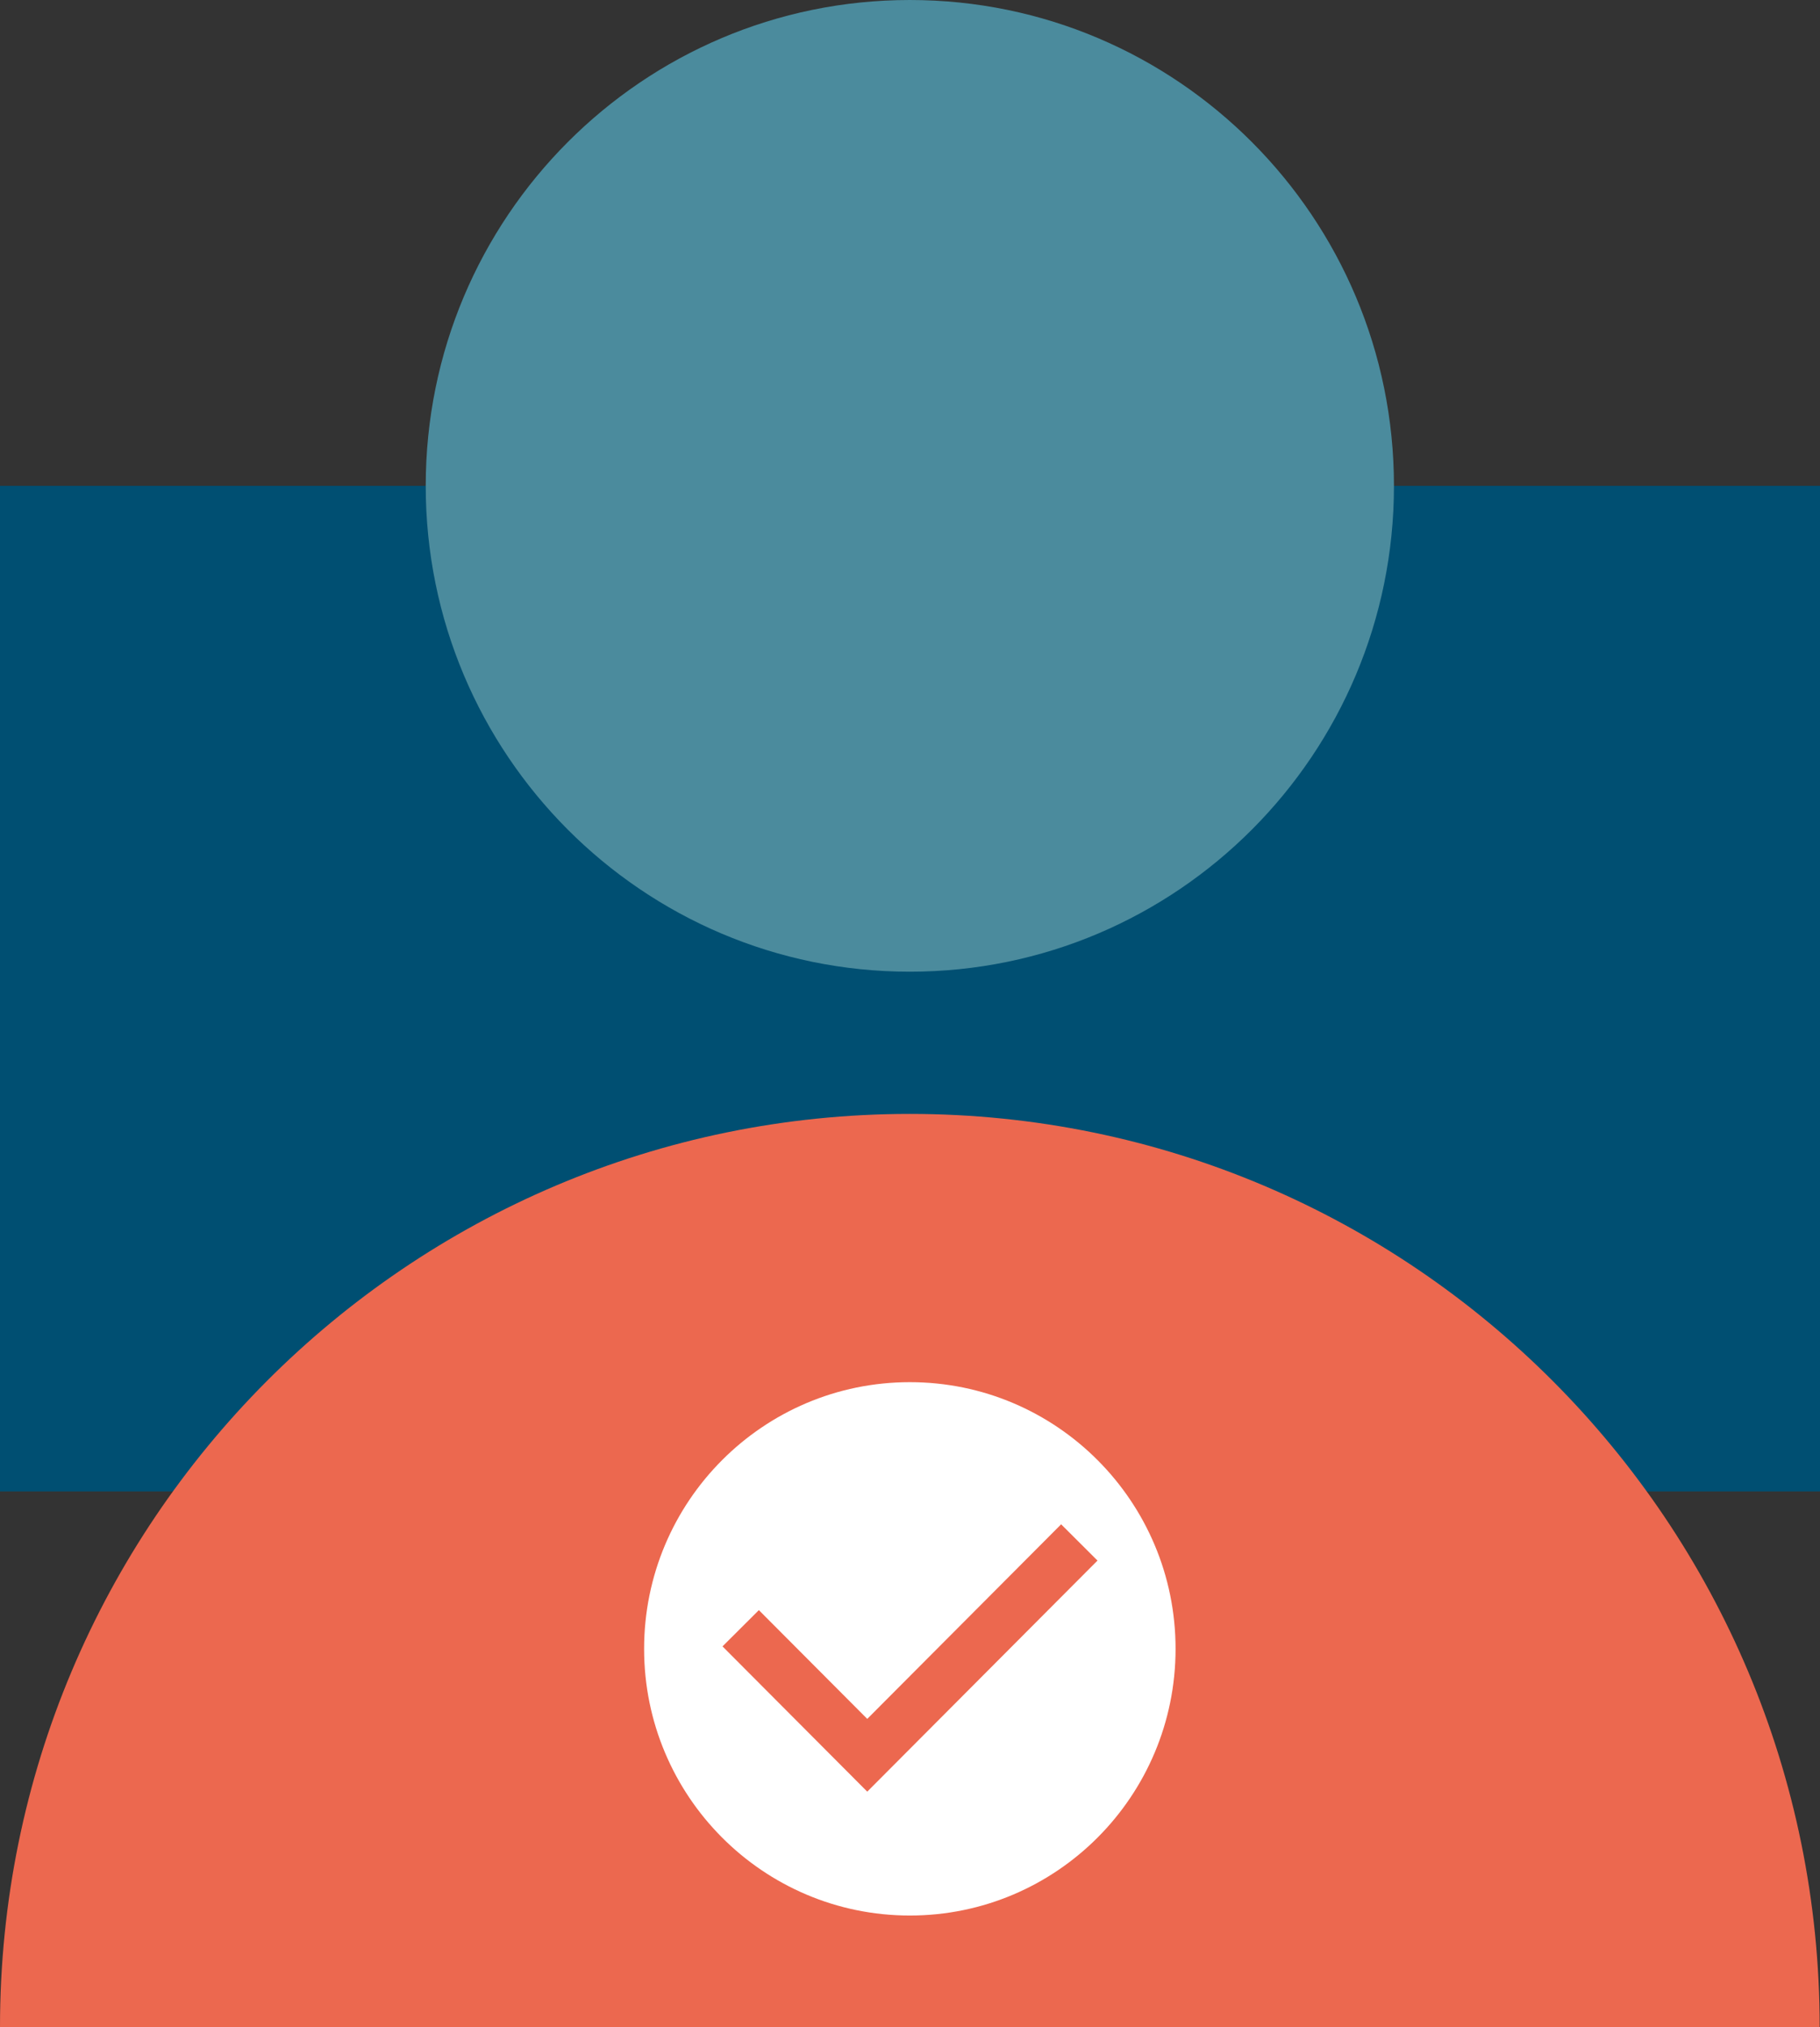 <svg width="106" height="118" viewBox="0 0 106 118" fill="none" xmlns="http://www.w3.org/2000/svg">
<rect x="0" y="0" width="106" height="118" fill="#333333" stroke="none"/>
<g clip-path="url(#clip0_474_1727)">
<path d="M106 28.283H0V86.822H106V28.283Z" fill="#004F72"/>
<path d="M81.186 28.283C81.186 43.9 68.559 56.566 52.991 56.566C37.422 56.566 24.795 43.9 24.795 28.283C24.795 12.667 37.422 0 52.991 0C68.559 0 81.186 12.667 81.186 28.283Z" fill="#4B8B9D"/>
<path d="M106 118H0C0 88.647 23.729 64.845 52.991 64.845C82.252 64.845 105.982 88.647 105.982 118" fill="#EC684F"/>
<path d="M52.991 111.51C61.538 111.51 68.467 104.559 68.467 95.986C68.467 87.412 61.538 80.461 52.991 80.461C44.444 80.461 37.514 87.412 37.514 95.986C37.514 104.559 44.444 111.51 52.991 111.51Z" fill="white"/>
<path d="M43.139 94.787L50.51 102.181L62.861 89.791" stroke="#EC684F" stroke-width="2.99" stroke-miterlimit="10"/>
</g>
<defs>
<clipPath id="clip0_474_1727">
<rect width="106" height="118" fill="white"/>
</clipPath>
</defs>
</svg>
